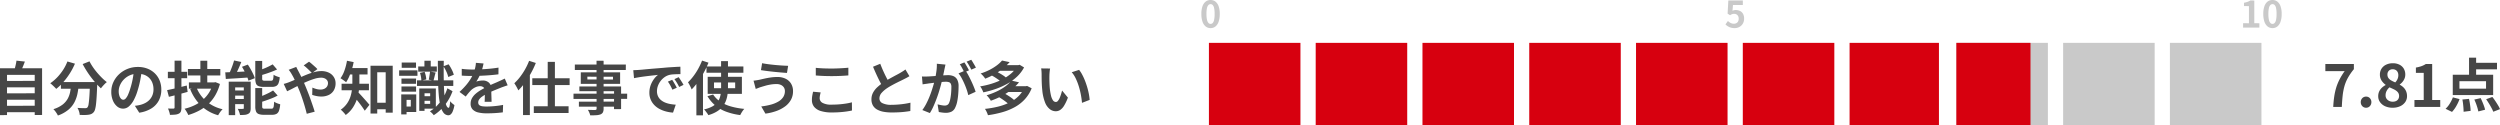 <svg xmlns="http://www.w3.org/2000/svg" width="819.461" height="41.048" viewBox="0 0 819.461 41.048">
  <g id="_1" data-name="1" transform="translate(-252.736 -1754.952)">
    <path id="パス_760" data-name="パス 760" d="M4.275-9.519l10.336-.019.019,2.109H4.275Zm0,4.066,10.336-.019.019,2.109H4.275Zm0,4.085,10.336-.019L14.63.722H4.275ZM2.736-13.661,16.53-13.68V1.634l-2.413.019V-11.5H5.035V1.672l-2.3.019Zm5.4-2.508,2.755.3q-.342.931-.722,1.824t-.7,1.539l-2.09-.38q.152-.475.3-1.055T7.951-15.1Q8.075-15.675,8.132-16.169ZM22.7-9.158H32.984v2.2H22.7Zm9.519,0h2.394v.6a3.249,3.249,0,0,1-.019.389q-.076,2.147-.171,3.7T34.209-1.9a11.25,11.25,0,0,1-.294,1.634A2.558,2.558,0,0,1,33.5.646a2.337,2.337,0,0,1-.789.646,3.36,3.36,0,0,1-.959.266,8.96,8.96,0,0,1-1.254.086q-.779.009-1.634-.029A4.447,4.447,0,0,0,28.633.447,4.792,4.792,0,0,0,28.12-.684q.8.057,1.482.076t1.026.019a1.671,1.671,0,0,0,.437-.047.8.8,0,0,0,.342-.219,2.341,2.341,0,0,0,.37-1.093q.142-.845.257-2.508t.19-4.3ZM24.833-15.9l2.47.722a21.959,21.959,0,0,1-1.682,3.192,23.154,23.154,0,0,1-2.109,2.831,17.217,17.217,0,0,1-2.347,2.242q-.209-.247-.57-.6t-.732-.694a7.78,7.78,0,0,0-.656-.551,14.241,14.241,0,0,0,2.252-1.909,16.477,16.477,0,0,0,1.948-2.451A14.63,14.63,0,0,0,24.833-15.9Zm7.239-.038a16.241,16.241,0,0,0,1.1,1.862,21.419,21.419,0,0,0,1.416,1.853q.77.9,1.577,1.7a16.017,16.017,0,0,0,1.586,1.387,6.477,6.477,0,0,0-.674.6q-.37.371-.7.751a8.726,8.726,0,0,0-.561.7q-.8-.741-1.615-1.662t-1.605-1.957q-.789-1.036-1.492-2.147T29.83-15.048ZM26.087-8.512h2.489A27.537,27.537,0,0,1,28.139-5.4a10.931,10.931,0,0,1-1,2.869,8.138,8.138,0,0,1-2,2.46,11.139,11.139,0,0,1-3.43,1.891,4.354,4.354,0,0,0-.38-.7Q21.09.741,20.805.37a5.234,5.234,0,0,0-.57-.637,9.32,9.32,0,0,0,3.04-1.511,6.438,6.438,0,0,0,1.691-1.976,7.788,7.788,0,0,0,.789-2.29Q25.973-7.258,26.087-8.512Zm23.142-4.5q-.19,1.444-.494,3.078a29.943,29.943,0,0,1-.817,3.306,16.983,16.983,0,0,1-1.292,3.306A7.247,7.247,0,0,1,45-1.187a2.917,2.917,0,0,1-1.928.75,3.007,3.007,0,0,1-1.929-.712,4.867,4.867,0,0,1-1.406-1.967,7.352,7.352,0,0,1-.522-2.85,7.442,7.442,0,0,1,.665-3.116,8.29,8.29,0,0,1,1.853-2.594,8.783,8.783,0,0,1,2.774-1.776,9.007,9.007,0,0,1,3.43-.646,8.455,8.455,0,0,1,3.182.57,7.163,7.163,0,0,1,2.423,1.577A6.845,6.845,0,0,1,55.081-9.6a7.852,7.852,0,0,1,.532,2.907A7.65,7.65,0,0,1,54.8-3.116a6.754,6.754,0,0,1-2.423,2.6,10.387,10.387,0,0,1-4,1.406L46.949-1.368q.551-.057.969-.133t.8-.171a7.23,7.23,0,0,0,1.7-.655,5.307,5.307,0,0,0,1.377-1.064,4.655,4.655,0,0,0,.922-1.491,5.148,5.148,0,0,0,.333-1.881,5.911,5.911,0,0,0-.342-2.052A4.62,4.62,0,0,0,51.7-10.441,4.437,4.437,0,0,0,50.084-11.5a5.984,5.984,0,0,0-2.185-.37,6.265,6.265,0,0,0-2.679.541,6.272,6.272,0,0,0-1.957,1.4,6.131,6.131,0,0,0-1.207,1.843,4.924,4.924,0,0,0-.409,1.881,4.751,4.751,0,0,0,.228,1.587,2.4,2.4,0,0,0,.561.95,1.026,1.026,0,0,0,.713.314,1.11,1.11,0,0,0,.788-.409,4.557,4.557,0,0,0,.77-1.244,16.836,16.836,0,0,0,.76-2.109,25.951,25.951,0,0,0,.741-2.926,29.777,29.777,0,0,0,.437-3.04Zm15.1-.418H74.955v2.109H64.334Zm.323,4.389h8.132v2.052H64.657Zm3.762-7.106H70.68v8.227H68.419ZM67.127-7.41A11.533,11.533,0,0,0,70.319-2.9,12.48,12.48,0,0,0,75.7-.247q-.247.247-.532.589a7.083,7.083,0,0,0-.522.713q-.237.37-.409.674A13.231,13.231,0,0,1,68.6-1.444a15.719,15.719,0,0,1-3.525-5.377Zm5.415-1.634h.437l.38-.076,1.463.589a15.063,15.063,0,0,1-1.549,3.762,12.689,12.689,0,0,1-2.318,2.888A14.248,14.248,0,0,1,67.973.228a18.647,18.647,0,0,1-3.525,1.425,6.844,6.844,0,0,0-.323-.675q-.209-.39-.446-.76A5.865,5.865,0,0,0,63.232-.4a15.731,15.731,0,0,0,3.22-1.121,12.292,12.292,0,0,0,2.727-1.767,10.788,10.788,0,0,0,2.08-2.4,10.277,10.277,0,0,0,1.283-2.993ZM57.513-6.5q.836-.171,1.9-.409t2.232-.532l2.309-.58.285,2.09q-1.558.437-3.182.864T58.1-4.313Zm.247-6.023h6.327v2.109H57.76Zm2.2-3.629h2.242V-.817A3.655,3.655,0,0,1,62.026.466a1.4,1.4,0,0,1-.674.731,3.324,3.324,0,0,1-1.178.323,16.49,16.49,0,0,1-1.729.076A6.129,6.129,0,0,0,58.2.561a8.1,8.1,0,0,0-.4-1.036q.57.019,1.092.019H59.6q.361,0,.361-.38Zm19.494-.076,2.375.494q-.342.874-.731,1.758T80.323-12.3q-.389.789-.751,1.4l-1.995-.513a14.847,14.847,0,0,0,.712-1.482q.352-.836.665-1.71T79.458-16.226ZM76.57-12.331l2.356-.085q1.33-.047,2.793-.124t2.945-.133l-.019,2-2.812.19q-1.406.1-2.7.171t-2.375.152Zm1.14,3.059h6.023V-7.41H79.819v9.1H77.71Zm4.94,0h2.261V-.608A3.392,3.392,0,0,1,84.74.58a1.288,1.288,0,0,1-.665.693,2.8,2.8,0,0,1-1.14.323q-.665.057-1.52.057A5.594,5.594,0,0,0,81.12.618a6.893,6.893,0,0,0-.446-.979q.513.019,1.007.019t.665-.019a.368.368,0,0,0,.247-.057.33.33,0,0,0,.057-.228ZM78.66-6.4h5.282v1.691H78.66Zm0,2.793h5.282v1.691H78.66Zm7.752-12.464h2.261v5.719a.873.873,0,0,0,.152.627,1.15,1.15,0,0,0,.684.133H91.6a.676.676,0,0,0,.475-.143,1.052,1.052,0,0,0,.228-.57,10.531,10.531,0,0,0,.114-1.263,2.538,2.538,0,0,0,.589.351q.361.162.741.295t.684.209A7.071,7.071,0,0,1,94.04-8.8a1.764,1.764,0,0,1-.807.96,3.116,3.116,0,0,1-1.425.275h-2.6a4.6,4.6,0,0,1-1.729-.256,1.463,1.463,0,0,1-.836-.855,4.827,4.827,0,0,1-.228-1.663Zm5.7,1.121,1.444,1.672q-.855.4-1.833.77t-1.986.693q-1.007.323-1.957.57a4.7,4.7,0,0,0-.275-.779q-.2-.456-.37-.779.874-.285,1.786-.637t1.739-.75Q91.485-14.592,92.112-14.953Zm-5.7,7.771h2.261V-1.2q0,.513.161.646a1.248,1.248,0,0,0,.712.133h2.147a.7.7,0,0,0,.513-.171,1.276,1.276,0,0,0,.257-.665,12.043,12.043,0,0,0,.123-1.463,4.364,4.364,0,0,0,.95.5,8.1,8.1,0,0,0,1.045.351A8.338,8.338,0,0,1,94.193.219a1.891,1.891,0,0,1-.817,1.054,2.97,2.97,0,0,1-1.454.3H89.205a4.537,4.537,0,0,1-1.71-.257,1.5,1.5,0,0,1-.846-.855,4.581,4.581,0,0,1-.237-1.644Zm5.833.779,1.5,1.672a16.251,16.251,0,0,1-1.881.884q-1.026.409-2.071.77t-2.052.646a5.253,5.253,0,0,0-.276-.8,6.746,6.746,0,0,0-.39-.8q.931-.3,1.881-.7t1.805-.826A13.863,13.863,0,0,0,92.245-6.4Zm-10.2-7.752,1.919-.722q.475.684.922,1.482t.817,1.568a9.865,9.865,0,0,1,.561,1.4l-2.09.817A9.427,9.427,0,0,0,83.686-11q-.333-.779-.76-1.605T82.042-14.155Zm22.952,2.071q-.323-.361-.817-.845t-1.007-.95a9.427,9.427,0,0,0-.893-.732l1.748-1.216a9.96,9.96,0,0,1,.874.694q.513.446,1.035.912a10.717,10.717,0,0,1,.845.827Zm-5.168-2.033q.095.171.228.456t.285.561q.152.276.247.466.589,1.1,1.2,2.422T102.9-7.7q.323.779.751,1.862t.845,2.261q.418,1.178.788,2.261t.6,1.881l-2.6.684q-.285-1.2-.7-2.6t-.893-2.784q-.475-1.378-.95-2.518-.38-.893-.75-1.748t-.741-1.643a16.3,16.3,0,0,0-.77-1.454q-.19-.361-.5-.836a8.976,8.976,0,0,0-.618-.836Zm-4.1,5.567a10.694,10.694,0,0,0,1.112-.323q.542-.19.769-.285,1.045-.418,2.118-.893l2.166-.959q1.093-.485,2.147-.874a17.421,17.421,0,0,1,2.071-.627,8.413,8.413,0,0,1,1.91-.238,5.577,5.577,0,0,1,2.536.532,3.9,3.9,0,0,1,1.615,1.444,3.772,3.772,0,0,1,.561,2.014,4.505,4.505,0,0,1-.57,2.309,3.815,3.815,0,0,1-1.634,1.51A5.591,5.591,0,0,1,108-4.408a7.559,7.559,0,0,1-1.568-.171,11.651,11.651,0,0,1-1.358-.361l.057-2.394a8.943,8.943,0,0,0,1.33.465,5.136,5.136,0,0,0,1.311.181,3,3,0,0,0,1.264-.256,2.1,2.1,0,0,0,.883-.732,2.013,2.013,0,0,0,.323-1.159,1.506,1.506,0,0,0-.275-.874,1.91,1.91,0,0,0-.779-.637,2.858,2.858,0,0,0-1.226-.238,7.373,7.373,0,0,0-2.1.352,23.712,23.712,0,0,0-2.46.9q-1.292.551-2.527,1.168T98.591-7q-1.045.542-1.748.865Zm29.469,6.175H130.4V-.228h-5.206ZM124.184-14.5h7.277V.874h-2.3V-12.369h-2.774V1.159h-2.2Zm-5.947,1.786h2.3v3.648a23.558,23.558,0,0,1-.162,2.641,14.3,14.3,0,0,1-.646,2.888,11.832,11.832,0,0,1-1.368,2.8,9.342,9.342,0,0,1-2.309,2.385,4.423,4.423,0,0,0-.456-.589q-.3-.342-.618-.665a3.06,3.06,0,0,0-.561-.475,8.255,8.255,0,0,0,2.08-2.062,8.671,8.671,0,0,0,1.14-2.337,12.074,12.074,0,0,0,.484-2.394q.114-1.187.114-2.214Zm-1.558-1.026h6.536v2.109h-6.536ZM114.7-8.607h8.968V-6.46H114.7Zm5.282,2.66q.228.209.636.637t.883.959l.95,1.064q.475.532.845.96t.542.637L122.3.247q-.266-.418-.627-.941T120.9-1.767q-.418-.551-.836-1.083t-.807-1l-.674-.807ZM116.47-16.131l2.185.437a20.226,20.226,0,0,1-.608,2.46,21.865,21.865,0,0,1-.855,2.28,12.485,12.485,0,0,1-1.007,1.871q-.209-.19-.541-.437t-.694-.494a7.011,7.011,0,0,0-.608-.38,9.674,9.674,0,0,0,1.32-2.584A18.583,18.583,0,0,0,116.47-16.131ZM140.98-4.522h3.591V-3H140.98Zm-1.159-9.747h6.1v1.71h-6.1Zm-.4,4.56h11.894v1.824H139.422Zm1.425,2.66h4.75V-.418h-4.75V-2h2.888V-5.472h-2.888Zm-.684,0h1.729V.3h-1.729Zm1.691-9.1h2.071v2.774h-2.071Zm-1.463,3.99,1.52-.342a8.036,8.036,0,0,1,.38,1.264,6.976,6.976,0,0,1,.171,1.226l-1.615.38a7.249,7.249,0,0,0-.124-1.235A8.006,8.006,0,0,0,140.391-12.16Zm7.695-2.166,1.691-.646a11.81,11.81,0,0,1,1.045,1.739,9.149,9.149,0,0,1,.665,1.681l-1.824.741a8.431,8.431,0,0,0-.6-1.729A12.481,12.481,0,0,0,148.086-14.326ZM143.7-12.578l1.824.3q-.209.722-.38,1.434t-.323,1.226l-1.558-.323q.1-.361.171-.836l.152-.95Q143.659-12.2,143.7-12.578Zm2.565-3.534H148.2q-.057,3.4-.009,6.2t.209,4.845a15.813,15.813,0,0,0,.5,3.173q.342,1.131.874,1.188.19.019.323-.57a10.2,10.2,0,0,0,.19-1.6,4.125,4.125,0,0,0,.437.484,6.988,6.988,0,0,0,.532.466q.266.209.437.323a9.28,9.28,0,0,1-.579,2.1,2.42,2.42,0,0,1-.712,1,1.156,1.156,0,0,1-.722.247A2.1,2.1,0,0,1,148.1.893a6.08,6.08,0,0,1-1-2.28,23.283,23.283,0,0,1-.551-3.629q-.18-2.147-.238-4.931T146.262-16.112Zm3.116,9.006,1.691.95a15.8,15.8,0,0,1-1.6,3.249,16.124,16.124,0,0,1-2.138,2.67,13.559,13.559,0,0,1-2.423,1.948,4.516,4.516,0,0,0-.56-.655,7.089,7.089,0,0,0-.694-.618A11.422,11.422,0,0,0,145.967-1.4a14.341,14.341,0,0,0,1.976-2.546A14.262,14.262,0,0,0,149.378-7.106ZM134.33-10.317h4.788v1.729H134.33Zm.076-5.225H139.1v1.71h-4.693Zm-.076,7.828h4.788V-6H134.33ZM133.57-13h6v1.8h-6Zm1.729,7.9h3.876V.665H135.3V-1.121h2.09V-3.306H135.3Zm-1.045,0H136V1.444h-1.748Zm26.98-10.146q-.095.513-.3,1.33a16.321,16.321,0,0,1-.608,1.843q-.3.7-.694,1.453a13.389,13.389,0,0,1-.788,1.34,3.191,3.191,0,0,1,.627-.2,7.579,7.579,0,0,1,.788-.133,6.4,6.4,0,0,1,.732-.047,2.921,2.921,0,0,1,1.986.684,2.546,2.546,0,0,1,.788,2.033q0,.38.01.931t.028,1.149q.019.6.038,1.169t.019,1.026h-2.28q.038-.323.048-.77t.019-.94q.009-.494.019-.96t.01-.845a1.463,1.463,0,0,0-.485-1.264,1.786,1.786,0,0,0-1.073-.352,3.67,3.67,0,0,0-1.605.39,5.168,5.168,0,0,0-1.359.921q-.418.418-.846.931t-.921,1.159l-2.033-1.52a25.339,25.339,0,0,0,2.137-2.2,16.025,16.025,0,0,0,1.53-2.109,13.263,13.263,0,0,0,1.026-2.09,11.5,11.5,0,0,0,.465-1.587,9.667,9.667,0,0,0,.218-1.549ZM154.09-13.49q.722.114,1.672.171t1.672.057q1.254,0,2.745-.057t3.031-.2q1.539-.143,2.926-.37l-.019,2.2q-1.007.133-2.176.238t-2.375.171q-1.207.067-2.309.1t-1.957.029q-.38,0-.94-.01t-1.15-.038q-.589-.028-1.121-.067Zm15.048,5.4q-.3.1-.712.238l-.817.285q-.409.142-.732.276-.912.361-2.156.874t-2.594,1.2a11.607,11.607,0,0,0-1.444.893,3.811,3.811,0,0,0-.893.884,1.7,1.7,0,0,0-.3.978,1.159,1.159,0,0,0,.171.656,1.163,1.163,0,0,0,.513.409,2.912,2.912,0,0,0,.855.209,11.2,11.2,0,0,0,1.216.057q1.216,0,2.679-.142t2.717-.39L167.561.779q-.608.076-1.539.162t-1.928.123q-1,.038-1.91.038a11.343,11.343,0,0,1-2.66-.285,3.741,3.741,0,0,1-1.853-.979A2.623,2.623,0,0,1,157-2.071a3.594,3.594,0,0,1,.447-1.786A5.432,5.432,0,0,1,158.631-5.3a10.935,10.935,0,0,1,1.624-1.169q.884-.523,1.739-.96.874-.456,1.577-.779t1.32-.58q.618-.256,1.188-.523.551-.247,1.064-.484t1.045-.5Zm13.129-7.676h2.356v16h-2.356Zm-5.054,5.377h12.236V-8.17H177.213Zm.494,9.177h11.4v2.2h-11.4Zm-3.534-9.348,2.223-2.223.019.038V1.672h-2.242Zm1.995-5.548,2.2.7a28.669,28.669,0,0,1-1.577,3.316,30.974,30.974,0,0,1-1.976,3.116,19.077,19.077,0,0,1-2.185,2.556q-.114-.285-.342-.722t-.494-.883q-.266-.446-.475-.732a16.55,16.55,0,0,0,1.872-2.061,21.3,21.3,0,0,0,1.672-2.527A19.882,19.882,0,0,0,176.168-16.112Zm22.1-.038,2.318.019V-.475a2.7,2.7,0,0,1-.228,1.254,1.58,1.58,0,0,1-.779.665,4.822,4.822,0,0,1-1.359.266q-.807.057-2.023.057a4.438,4.438,0,0,0-.3-.922,6.647,6.647,0,0,0-.456-.883q.475.019.95.029t.874.01h.532a.675.675,0,0,0,.38-.114.427.427,0,0,0,.114-.342ZM191.159-14.9h16.72l-.019,1.786h-16.7Zm4.1,3.99.019.912,8.4.019-.019-.912Zm-2.147-1.425H206V-8.55H193.1ZM192.641-7.7h13.68v7.41L204-.266l.019-5.89H192.641Zm-1.919,2.356h17.594l-.019,1.71-17.575.019Zm1.767,2.622,12.768-.019v1.653H192.489Zm17.822-10.317q.57-.019,1.083-.047t.779-.047q.589-.038,1.453-.123t1.938-.181q1.074-.095,2.29-.19t2.527-.209q.988-.1,1.967-.161t1.862-.114q.884-.048,1.548-.067l.019,2.432q-.513,0-1.178.019t-1.32.066a6.573,6.573,0,0,0-1.169.181,4.771,4.771,0,0,0-1.6.769,5.963,5.963,0,0,0-1.283,1.273,6.116,6.116,0,0,0-.846,1.577,5,5,0,0,0-.3,1.7,3.846,3.846,0,0,0,.333,1.643,3.617,3.617,0,0,0,.912,1.216,5.113,5.113,0,0,0,1.358.836,8.122,8.122,0,0,0,1.682.5,14.675,14.675,0,0,0,1.872.228l-.893,2.6a11.825,11.825,0,0,1-2.327-.38A9.841,9.841,0,0,1,218.9-.342a6.8,6.8,0,0,1-1.719-1.3,5.934,5.934,0,0,1-1.159-1.767,5.613,5.613,0,0,1-.428-2.233,7.029,7.029,0,0,1,.437-2.517,8.037,8.037,0,0,1,1.092-2.014,6.586,6.586,0,0,1,1.3-1.339q-.532.076-1.283.152t-1.615.181q-.865.1-1.758.219t-1.719.256q-.826.143-1.492.276ZM223.06-9.88q.247.342.523.808t.542.931q.266.466.456.846l-1.444.646q-.361-.8-.693-1.406a11.438,11.438,0,0,0-.788-1.235Zm2.128-.874q.247.342.541.789t.58.912q.285.466.475.827l-1.425.684q-.38-.76-.732-1.349a13.375,13.375,0,0,0-.827-1.216Zm9.12-3.515h12.1v2.052h-12.1Zm2.47,5.244v1.881h6.935V-9.025Zm-2.071-1.843h11.21v5.586h-11.21Zm1.786,5.795a8.189,8.189,0,0,0,2.318,2.328,12.3,12.3,0,0,0,3.439,1.567,23.391,23.391,0,0,0,4.465.817,4.757,4.757,0,0,0-.5.608q-.257.361-.475.741t-.37.684A20.9,20.9,0,0,1,240.758.561a12.169,12.169,0,0,1-3.553-2.033,11.824,11.824,0,0,1-2.575-3.05Zm2.6-10.944h2.261v8.664a16.74,16.74,0,0,1-.152,2.271,9.538,9.538,0,0,1-.542,2.128,6.745,6.745,0,0,1-1.111,1.891A7.467,7.467,0,0,1,237.69.513a11.279,11.279,0,0,1-2.774,1.178,3.7,3.7,0,0,0-.37-.6q-.257-.352-.523-.7a4.415,4.415,0,0,0-.513-.58,10.157,10.157,0,0,0,2.556-.884,5.59,5.59,0,0,0,1.624-1.245,4.991,4.991,0,0,0,.912-1.511,6.868,6.868,0,0,0,.4-1.7,17.425,17.425,0,0,0,.1-1.843Zm-6.232-.171,2.109.684a29.1,29.1,0,0,1-1.53,3.22,31.614,31.614,0,0,1-1.9,3.04,19.465,19.465,0,0,1-2.1,2.518,6.575,6.575,0,0,0-.3-.722q-.209-.437-.456-.893a7.092,7.092,0,0,0-.437-.722,17.053,17.053,0,0,0,1.777-2.014,20.077,20.077,0,0,0,1.587-2.451A23.013,23.013,0,0,0,232.864-16.188ZM231-10.906l2.166-2.166V1.748H231Zm29.013,4.693a2.143,2.143,0,0,0-.314-1.14,2.249,2.249,0,0,0-.931-.826,3.357,3.357,0,0,0-1.53-.313,11.3,11.3,0,0,0-1.986.171,16.547,16.547,0,0,0-1.71.39q-.751.218-1.245.37a8.849,8.849,0,0,0-.921.314q-.5.2-.921.351l-.722-2.717q.494-.038,1.064-.133t1.026-.19q.7-.171,1.605-.371t1.966-.352a15.3,15.3,0,0,1,2.166-.152,6.022,6.022,0,0,1,2.669.561,4.25,4.25,0,0,1,1.8,1.605,4.714,4.714,0,0,1,.646,2.527,5.717,5.717,0,0,1-.665,2.755,6.664,6.664,0,0,1-1.881,2.156A11.006,11.006,0,0,1,257.26.323a17.105,17.105,0,0,1-3.629.874l-1.368-2.356a21.339,21.339,0,0,0,3.2-.608,9.74,9.74,0,0,0,2.451-1.017,4.7,4.7,0,0,0,1.558-1.463A3.566,3.566,0,0,0,260.015-6.213Zm-7.467-9.12q.817.171,1.966.323t2.375.266q1.225.114,2.337.18t1.853.086l-.38,2.337q-.836-.057-1.957-.152t-2.318-.219q-1.2-.123-2.309-.266t-1.947-.276Zm17.594,1.52q1.045.114,2.356.171t2.812.057q.931,0,1.928-.038t1.928-.1q.931-.057,1.653-.133v2.527q-.665.057-1.605.114t-1.957.086q-1.017.029-1.928.028-1.482,0-2.755-.057t-2.432-.152Zm1.6,8.056q-.133.494-.228.969a4.834,4.834,0,0,0-.1.95,1.74,1.74,0,0,0,.921,1.5,5.711,5.711,0,0,0,2.974.589q1.292,0,2.489-.095t2.27-.266a18.185,18.185,0,0,0,1.91-.4L282,.171q-.836.19-1.862.333t-2.214.228q-1.187.085-2.517.085a11.894,11.894,0,0,1-3.629-.475,4.477,4.477,0,0,1-2.185-1.378,3.431,3.431,0,0,1-.722-2.214A7.987,7.987,0,0,1,269-4.769q.133-.684.247-1.216Zm29.089-5.32q-.418.266-.883.513t-1,.513q-.437.228-1.074.532t-1.368.675q-.731.371-1.472.779t-1.387.826a9.431,9.431,0,0,0-1.909,1.615A2.737,2.737,0,0,0,291-3.781a1.691,1.691,0,0,0,.988,1.549,6.349,6.349,0,0,0,2.964.542q.988,0,2.1-.086t2.194-.247q1.083-.161,1.919-.37L301.131.342q-.8.133-1.739.247T297.359.76q-1.092.057-2.327.057A14.791,14.791,0,0,1,292.4.6a6.946,6.946,0,0,1-2.109-.713,3.648,3.648,0,0,1-1.406-1.33,3.911,3.911,0,0,1-.5-2.052,4.573,4.573,0,0,1,.532-2.2,6.856,6.856,0,0,1,1.453-1.824A17.724,17.724,0,0,1,292.391-9.1q.684-.456,1.444-.883t1.492-.826q.732-.4,1.368-.732t1.055-.579q.551-.323.969-.589a9.078,9.078,0,0,0,.8-.57Zm-9.557-4.066q.475,1.254,1,2.413t1.045,2.166q.522,1.007.96,1.805l-2.147,1.273q-.513-.874-1.064-1.957t-1.1-2.29q-.551-1.207-1.064-2.442Zm21.375.266q-.076.361-.171.789t-.171.788q-.076.418-.19.941t-.219,1.045q-.1.523-.219,1.016-.19.817-.475,1.9t-.665,2.328q-.38,1.244-.855,2.5t-1.007,2.442a16.411,16.411,0,0,1-1.14,2.138l-2.47-.988a14.824,14.824,0,0,0,1.245-2q.579-1.111,1.055-2.28t.845-2.318q.371-1.149.646-2.138t.428-1.691q.266-1.292.418-2.489a14.009,14.009,0,0,0,.114-2.261Zm6.536,1.919a13.382,13.382,0,0,1,.94,1.53q.484.9.96,1.91t.855,1.938q.38.931.589,1.615l-2.413,1.1a15.52,15.52,0,0,0-.5-1.767q-.332-.969-.77-1.966t-.921-1.891a8.937,8.937,0,0,0-1-1.5Zm-14.25,1.976q.513.038,1.017.029t1.016-.029q.475-.019,1.14-.067t1.415-.1q.751-.057,1.51-.124t1.406-.1q.646-.038,1.064-.038a4.428,4.428,0,0,1,1.786.333,2.535,2.535,0,0,1,1.206,1.13,4.448,4.448,0,0,1,.447,2.166q0,1.121-.1,2.432a20.5,20.5,0,0,1-.332,2.508,8.074,8.074,0,0,1-.656,2.033A2.683,2.683,0,0,1,314.612.551a4.272,4.272,0,0,1-1.872.38,8.621,8.621,0,0,1-1.159-.086q-.627-.085-1.121-.18l-.4-2.508q.361.095.807.19t.855.152a4.983,4.983,0,0,0,.655.057,1.846,1.846,0,0,0,.836-.18,1.351,1.351,0,0,0,.589-.637,5.957,5.957,0,0,0,.437-1.425,17.517,17.517,0,0,0,.257-1.89q.086-1.016.086-1.948a2.228,2.228,0,0,0-.219-1.121,1.07,1.07,0,0,0-.627-.484,3.485,3.485,0,0,0-1-.123q-.437,0-1.178.066t-1.587.152q-.845.086-1.568.181t-1.121.133q-.418.076-1.054.162t-1.074.161ZM318.839-15.6q.247.342.523.817t.542.95q.266.475.456.836l-1.539.665q-.19-.4-.437-.874t-.513-.95a6.537,6.537,0,0,0-.532-.817Zm2.261-.855q.247.361.532.836t.561.95q.275.475.427.8l-1.5.646q-.3-.589-.722-1.34a11.367,11.367,0,0,0-.817-1.282Zm6.479,5.035,1.52-1.273q.589.266,1.235.627t1.225.741a6.8,6.8,0,0,1,.94.722L330.9-9.2a6.891,6.891,0,0,0-.912-.741q-.57-.4-1.2-.8A12.054,12.054,0,0,0,327.579-11.419Zm8.569-3.287h.418l.38-.114,1.463.874a11.747,11.747,0,0,1-2.337,3.049,16.013,16.013,0,0,1-3.2,2.328A23.862,23.862,0,0,1,329.1-6.888a31.4,31.4,0,0,1-4.047,1.111,8.378,8.378,0,0,0-.447-1.016,4.941,4.941,0,0,0-.6-.94,26.839,26.839,0,0,0,3.781-.884,22.034,22.034,0,0,0,3.5-1.415,14.254,14.254,0,0,0,2.888-1.929,8.755,8.755,0,0,0,1.976-2.422Zm-6.023,0h6.536v1.862h-6.536Zm1.064-1.5,2.489.532a18.887,18.887,0,0,1-3.411,3,23.391,23.391,0,0,1-4.589,2.413q-.171-.266-.427-.589t-.551-.627a3.758,3.758,0,0,0-.542-.475,19,19,0,0,0,3.021-1.235,16.238,16.238,0,0,0,2.356-1.473A10.109,10.109,0,0,0,331.189-16.207ZM330.163-4.218l1.653-1.292q.589.323,1.235.722t1.235.826a8.017,8.017,0,0,1,.95.789l-1.767,1.406a6.845,6.845,0,0,0-.883-.8q-.561-.437-1.2-.874T330.163-4.218Zm8.379-3.572H339l.4-.095,1.5.779a11.952,11.952,0,0,1-2.29,3.648,12.988,12.988,0,0,1-3.287,2.546A19.546,19.546,0,0,1,331.237.741a34.7,34.7,0,0,1-4.665.969,7.56,7.56,0,0,0-.418-1.064,6.478,6.478,0,0,0-.57-1.007A30.306,30.306,0,0,0,329.9-1.1a18.691,18.691,0,0,0,3.762-1.359,11.084,11.084,0,0,0,2.954-2.09,8.778,8.778,0,0,0,1.928-2.916Zm-5.6,0h6.213v1.9h-6.213Zm1.33-1.843,2.489.57a18.131,18.131,0,0,1-3.829,3.392A24.732,24.732,0,0,1,327.5-3.021a2.811,2.811,0,0,0-.361-.618q-.247-.332-.513-.655a3.257,3.257,0,0,0-.513-.513,23.923,23.923,0,0,0,3.563-1.378A16.076,16.076,0,0,0,332.4-7.838,10.632,10.632,0,0,0,334.267-9.633Zm12.673-3.952a7.216,7.216,0,0,0-.124.779q-.047.437-.076.855t-.029.684q-.019.627-.009,1.292t.038,1.358q.029.694.085,1.378a18.267,18.267,0,0,0,.38,2.413,4.862,4.862,0,0,0,.646,1.625,1.187,1.187,0,0,0,1.007.579.87.87,0,0,0,.637-.361,3.734,3.734,0,0,0,.57-.941,11.173,11.173,0,0,0,.456-1.226q.2-.646.351-1.216l1.9,2.318a15.012,15.012,0,0,1-1.245,2.632A4.464,4.464,0,0,1,350.246-.01,2.619,2.619,0,0,1,348.8.418a3.215,3.215,0,0,1-1.948-.684,5.2,5.2,0,0,1-1.568-2.214,14.613,14.613,0,0,1-.912-4.076q-.095-.874-.142-1.843t-.057-1.843q-.01-.874-.01-1.444,0-.4-.038-.95a9.711,9.711,0,0,0-.114-.988Zm9.5.437a9.44,9.44,0,0,1,1.026,1.577,19.347,19.347,0,0,1,.912,1.995q.418,1.064.741,2.175t.523,2.166a16.085,16.085,0,0,1,.257,1.928l-2.508.969q-.095-1.159-.342-2.527a24.848,24.848,0,0,0-.665-2.755,19.217,19.217,0,0,0-1-2.622,9.082,9.082,0,0,0-1.358-2.128Z" transform="translate(250 1791)" fill="#464646"/>
    <path id="パス_763" data-name="パス 763" d="M3.534,0q.095-1.824.323-3.373A20.2,20.2,0,0,1,4.5-6.3,16.7,16.7,0,0,1,5.6-9.006a20.2,20.2,0,0,1,1.681-2.717H.95v-2.356H10.3v1.71a18.818,18.818,0,0,0-1.967,2.85,12.95,12.95,0,0,0-1.14,2.774,19.345,19.345,0,0,0-.57,3.04Q6.441-2.071,6.346,0ZM14.307.266a1.637,1.637,0,0,1-1.254-.532,1.83,1.83,0,0,1-.494-1.292,1.812,1.812,0,0,1,.494-1.311,1.666,1.666,0,0,1,1.254-.513,1.644,1.644,0,0,1,1.235.513,1.812,1.812,0,0,1,.494,1.311,1.83,1.83,0,0,1-.494,1.292A1.615,1.615,0,0,1,14.307.266Zm8.683,0a5.86,5.86,0,0,1-2.413-.475A4.066,4.066,0,0,1,18.9-1.539,3.257,3.257,0,0,1,18.278-3.5,3.673,3.673,0,0,1,18.611-5.1a3.987,3.987,0,0,1,.883-1.207,5.59,5.59,0,0,1,1.2-.855v-.1a5.079,5.079,0,0,1-1.33-1.4,3.484,3.484,0,0,1-.532-1.929,3.508,3.508,0,0,1,.551-1.976,3.632,3.632,0,0,1,1.51-1.292,5.008,5.008,0,0,1,2.176-.456,4.71,4.71,0,0,1,2.166.465,3.434,3.434,0,0,1,1.415,1.3,3.757,3.757,0,0,1,.5,1.976,3.29,3.29,0,0,1-.257,1.292,4.239,4.239,0,0,1-.665,1.092,4.912,4.912,0,0,1-.883.826v.1a5.025,5.025,0,0,1,1.2.855A3.945,3.945,0,0,1,27.4-5.178,4.043,4.043,0,0,1,27.721-3.5a3.268,3.268,0,0,1-.6,1.919A4.063,4.063,0,0,1,25.46-.228,5.809,5.809,0,0,1,22.99.266Zm.874-8.3a3.9,3.9,0,0,0,.76-1.14,3.115,3.115,0,0,0,.247-1.216,2.283,2.283,0,0,0-.219-1.017,1.607,1.607,0,0,0-.636-.693,1.946,1.946,0,0,0-1.007-.247,1.726,1.726,0,0,0-1.216.456,1.7,1.7,0,0,0-.494,1.311,1.862,1.862,0,0,0,.333,1.112,2.8,2.8,0,0,0,.922.8A12.677,12.677,0,0,0,23.864-8.037ZM23.047-1.71a2.5,2.5,0,0,0,1.073-.219,1.685,1.685,0,0,0,.732-.646,1.885,1.885,0,0,0,.266-1.016,1.875,1.875,0,0,0-.237-.96,2.431,2.431,0,0,0-.656-.722,5.568,5.568,0,0,0-.988-.58q-.57-.266-1.254-.57a3.835,3.835,0,0,0-.931,1.15A3.071,3.071,0,0,0,20.691-3.8,1.909,1.909,0,0,0,21-2.708a2.163,2.163,0,0,0,.845.732A2.64,2.64,0,0,0,23.047-1.71ZM30.153,0V-2.28l3.04.019v-8.892l-2.565-.019V-12.9a11.481,11.481,0,0,0,1.833-.466,6.735,6.735,0,0,0,1.434-.713l2.071.019V-2.28l2.641.019V0Zm17.9-16.15h2.318v6.612H48.051ZM44.9-8.436v2.451h8.721V-8.436Zm-2.185-2.109H55.955v6.669H42.712Zm6.422-3.914h8.075v2.128H49.134ZM45.866-2.432l2.166-.209q.152.627.266,1.359t.19,1.4a10.51,10.51,0,0,1,.076,1.178l-2.3.285q0-.494-.048-1.188t-.133-1.435Q46-1.786,45.866-2.432Zm3.914.019,2.09-.475q.285.608.579,1.3t.522,1.34A10.149,10.149,0,0,1,53.314.912l-2.223.57Q51,.988,50.8.3t-.465-1.4Q50.065-1.805,49.78-2.413Zm3.876-.114,2.033-.741q.475.589.959,1.311t.9,1.416A8.885,8.885,0,0,1,58.2.722l-2.2.855A11.143,11.143,0,0,0,55.4.313q-.38-.712-.845-1.463T53.656-2.527ZM42.75-3.135l2.185.57a14.086,14.086,0,0,1-1.064,2.28,9.529,9.529,0,0,1-1.406,1.919L40.356.608a7.684,7.684,0,0,0,1.349-1.653A11.5,11.5,0,0,0,42.75-3.135Z" transform="translate(1014 1790)" fill="#464646"/>
    <g id="グループ_284" data-name="グループ 284" transform="translate(0 -43)">
      <rect id="長方形_286" data-name="長方形 286" width="30" height="27" transform="translate(649 1812)" fill="#d7000f"/>
      <rect id="長方形_287" data-name="長方形 287" width="30" height="27" transform="translate(684 1812)" fill="#d7000f"/>
      <rect id="長方形_288" data-name="長方形 288" width="30" height="27" transform="translate(719 1812)" fill="#d7000f"/>
      <rect id="長方形_289" data-name="長方形 289" width="30" height="27" transform="translate(754 1812)" fill="#d7000f"/>
      <rect id="長方形_290" data-name="長方形 290" width="30" height="27" transform="translate(789 1812)" fill="#d7000f"/>
      <rect id="長方形_291" data-name="長方形 291" width="30" height="27" transform="translate(824 1812)" fill="#d7000f"/>
      <rect id="長方形_292" data-name="長方形 292" width="30" height="27" transform="translate(894 1812)" fill="#c9c9c9"/>
      <rect id="長方形_296" data-name="長方形 296" width="24.3" height="27" transform="translate(894 1812)" fill="#d7000f"/>
      <rect id="長方形_294" data-name="長方形 294" width="30" height="27" transform="translate(929 1812)" fill="#c9c9c9"/>
      <rect id="長方形_295" data-name="長方形 295" width="30" height="27" transform="translate(964 1812)" fill="#c9c9c9"/>
      <rect id="長方形_293" data-name="長方形 293" width="29.29" height="27" transform="translate(859 1812)" fill="#d7000f"/>
    </g>
    <path id="パス_767" data-name="パス 767" d="M3.54.168A2.514,2.514,0,0,1,1.962-.354,3.352,3.352,0,0,1,.906-1.914,7.585,7.585,0,0,1,.528-4.488,7.333,7.333,0,0,1,.906-7.026,3.234,3.234,0,0,1,1.962-8.544a2.573,2.573,0,0,1,1.578-.5,2.546,2.546,0,0,1,1.584.51A3.3,3.3,0,0,1,6.174-7.02a7.281,7.281,0,0,1,.378,2.532,7.585,7.585,0,0,1-.378,2.574,3.374,3.374,0,0,1-1.05,1.56A2.507,2.507,0,0,1,3.54.168Zm0-1.38a.955.955,0,0,0,.7-.3A2.12,2.12,0,0,0,4.7-2.526a8.975,8.975,0,0,0,.168-1.962A8.733,8.733,0,0,0,4.7-6.426a1.977,1.977,0,0,0-.468-.984.985.985,0,0,0-.7-.282.978.978,0,0,0-.678.282,2.01,2.01,0,0,0-.486.984A8.17,8.17,0,0,0,2.2-4.488a8.4,8.4,0,0,0,.18,1.962,2.156,2.156,0,0,0,.486,1.014A.949.949,0,0,0,3.54-1.212Z" transform="translate(646 1764)" fill="#c9c9c9"/>
    <path id="パス_768" data-name="パス 768" d="M3.324.168A4.329,4.329,0,0,1,2.064,0,3.957,3.957,0,0,1,1.08-.444a4.909,4.909,0,0,1-.768-.6l.816-1.128a3.976,3.976,0,0,0,.546.456,2.586,2.586,0,0,0,.648.324,2.359,2.359,0,0,0,.762.12,1.672,1.672,0,0,0,.81-.192,1.388,1.388,0,0,0,.558-.558,1.786,1.786,0,0,0,.2-.882,1.62,1.62,0,0,0-.414-1.188,1.457,1.457,0,0,0-1.086-.42,1.907,1.907,0,0,0-.66.1,3.716,3.716,0,0,0-.672.354l-.8-.516.24-4.32H6.012V-7.4H2.784L2.616-5.52a2.838,2.838,0,0,1,.516-.18,2.382,2.382,0,0,1,.552-.06,3.169,3.169,0,0,1,1.368.294,2.27,2.27,0,0,1,1,.918,3.08,3.08,0,0,1,.372,1.6,3.122,3.122,0,0,1-.438,1.686A2.919,2.919,0,0,1,4.842-.2,3.235,3.235,0,0,1,3.324.168Z" transform="translate(818 1764)" fill="#c9c9c9"/>
    <path id="パス_769" data-name="パス 769" d="M.984,0V-1.44l1.92.012V-7.044l-1.62-.012V-8.148a7.251,7.251,0,0,0,1.158-.294,4.254,4.254,0,0,0,.906-.45l1.308.012v7.44l1.668.012V0ZM10.62.168A2.514,2.514,0,0,1,9.042-.354a3.352,3.352,0,0,1-1.056-1.56,7.585,7.585,0,0,1-.378-2.574,7.333,7.333,0,0,1,.378-2.538A3.234,3.234,0,0,1,9.042-8.544a2.573,2.573,0,0,1,1.578-.5,2.546,2.546,0,0,1,1.584.51,3.3,3.3,0,0,1,1.05,1.518,7.281,7.281,0,0,1,.378,2.532,7.585,7.585,0,0,1-.378,2.574A3.374,3.374,0,0,1,12.2-.354,2.507,2.507,0,0,1,10.62.168Zm0-1.38a.955.955,0,0,0,.7-.3,2.12,2.12,0,0,0,.468-1.014,8.975,8.975,0,0,0,.168-1.962,8.733,8.733,0,0,0-.168-1.938,1.977,1.977,0,0,0-.468-.984.985.985,0,0,0-.7-.282.978.978,0,0,0-.678.282,2.01,2.01,0,0,0-.486.984,8.17,8.17,0,0,0-.18,1.938,8.4,8.4,0,0,0,.18,1.962,2.156,2.156,0,0,0,.486,1.014A.949.949,0,0,0,10.62-1.212Z" transform="translate(987 1764)" fill="#c9c9c9"/>
  </g>
</svg>
